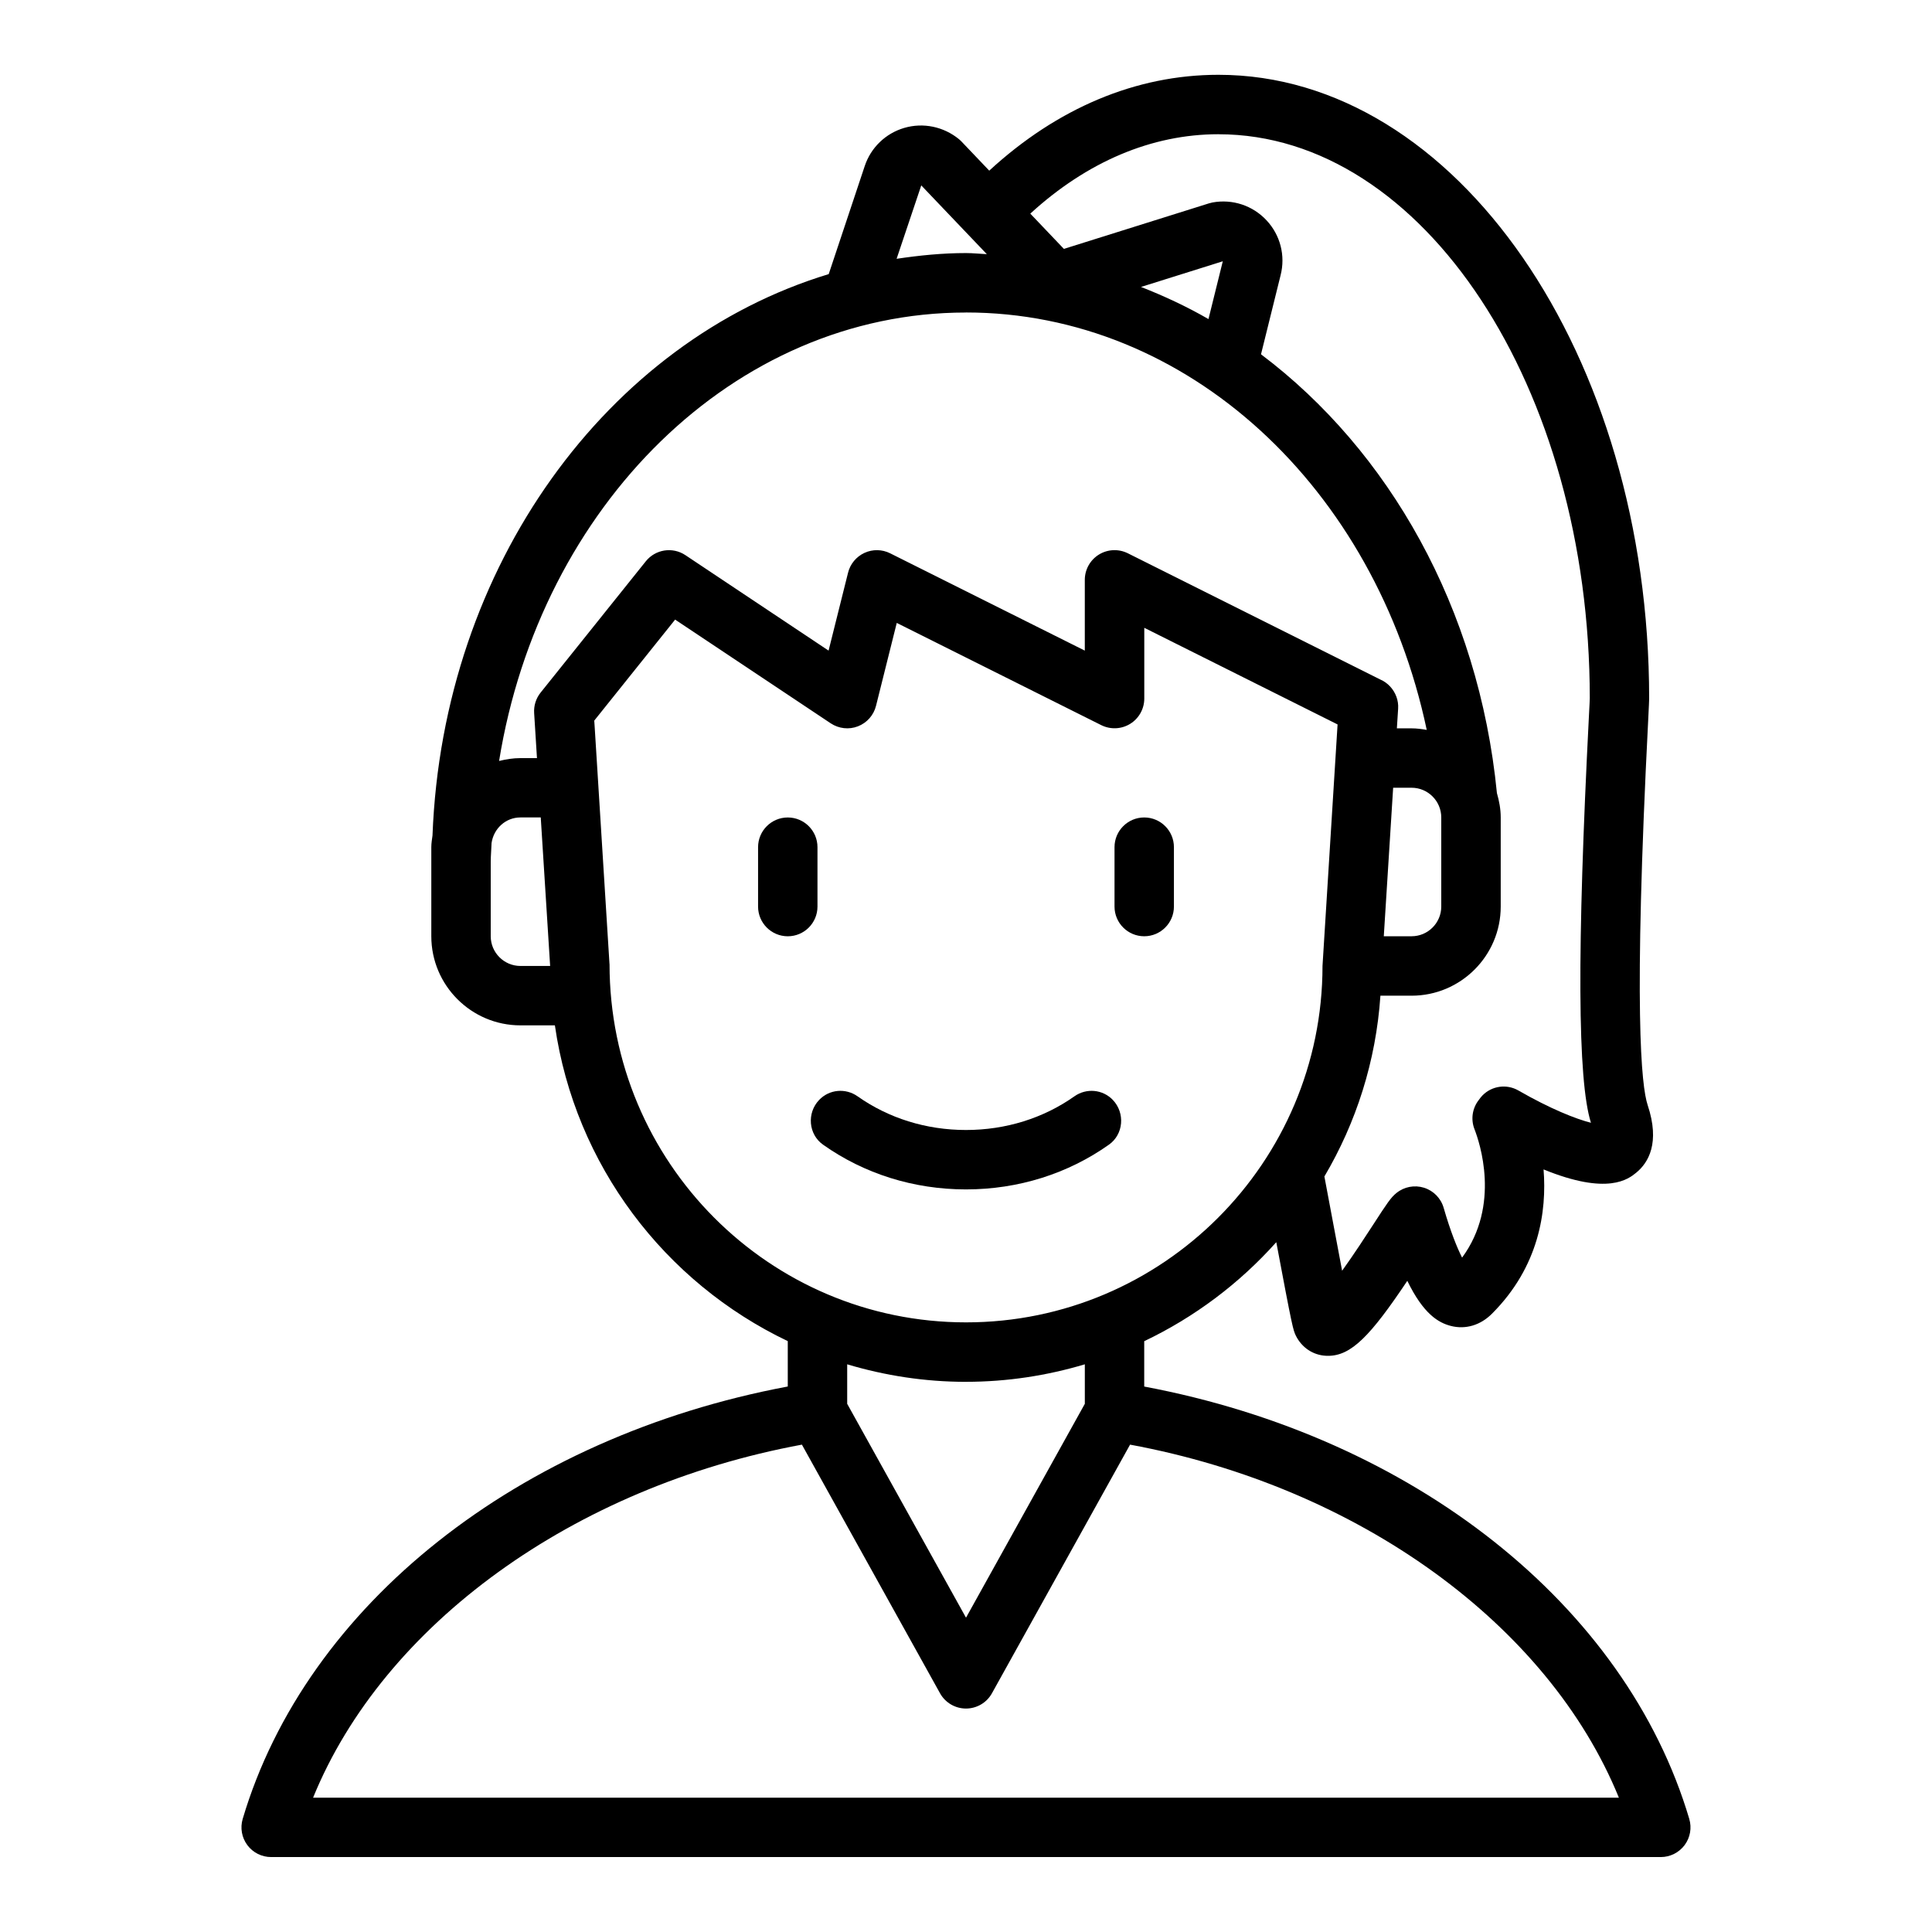<?xml version="1.0" encoding="UTF-8"?>
<!-- Uploaded to: ICON Repo, www.iconrepo.com, Generator: ICON Repo Mixer Tools -->
<svg fill="#000000" width="800px" height="800px" version="1.1" viewBox="144 144 512 512" xmlns="http://www.w3.org/2000/svg">
 <g>
  <path d="m591.68 626.05c-16.84-56.758-73.148-101.2-144.45-114.6v-12.02c13.375-6.375 25.254-15.328 35-26.238 4.281 22.812 4.449 23.223 5.188 24.789 1.574 3.141 4.527 5.125 7.918 5.312 0.203 0.008 0.41 0.016 0.613 0.016 6.148 0 11.234-5.273 21.004-19.875 4.266 8.809 8.266 11.109 11.523 11.949 3.914 1.008 7.863-0.18 10.91-3.234 12.492-12.492 14.555-27.129 13.672-38.242 17.059 6.977 22.508 2.543 24.555 0.867 3.227-2.637 6.375-7.887 3.031-17.918-1.645-4.945-3.816-24.836 0.164-102.48 0.156-3.023 0.234-4.887 0.234-5.242 0-91.156-51.207-165.31-114.14-165.31-21.867 0-42.723 8.824-60.742 25.402l-7.328-7.691c-0.219-0.234-0.465-0.457-0.707-0.66-4.07-3.328-9.492-4.449-14.492-2.977-4.953 1.449-8.871 5.25-10.477 10.125l-9.539 28.621c-58.605 17.773-102.28 77.242-105 148.76-0.133 1.023-0.316 2.031-0.316 3.094v23.617c0 13.02 10.598 23.617 23.617 23.617h9.133c5.336 37.039 29.094 68.117 61.715 83.68v12.027c-71.297 13.391-127.6 57.844-144.45 114.59-0.707 2.387-0.25 4.961 1.234 6.949 1.48 1.992 3.824 3.164 6.305 3.164h368.27c2.481 0 4.816-1.172 6.312-3.164 1.48-1.992 1.945-4.566 1.234-6.941zm-124.77-446.47c54.262 0 98.398 67.094 98.398 149.47 0 0.473-0.094 2.062-0.219 4.535-3.195 62.34-3.031 96.684 0.527 107.96-3.961-0.992-10.785-3.699-19.207-8.543-3.117-1.801-7.055-1.258-9.566 1.324-0.309 0.316-0.699 0.82-1.008 1.258-1.66 2.164-2.094 5.062-1.086 7.652 1.348 3.449 6.992 20.09-3.281 34.047-1.309-2.59-3.031-6.793-4.887-13.203-0.73-2.535-2.691-4.535-5.211-5.32-2.512-0.781-5.266-0.262-7.312 1.41-1.465 1.188-2.402 2.59-6.133 8.352-1.738 2.684-5.086 7.84-8.25 12.242-0.789-4.141-1.668-8.84-2.465-13.09l-2.234-11.895c8.422-14.266 13.672-30.535 14.848-47.91h8.266c13.02 0 23.617-10.598 23.617-23.617v-23.617c0-2.25-0.418-4.394-1.008-6.453-4.824-49.082-28.621-90.766-62.52-116.29l5.188-20.934c1.332-5.195-0.055-10.645-3.723-14.57-3.668-3.938-9.02-5.691-14.289-4.738-0.324 0.062-0.637 0.141-0.945 0.234l-38.469 12.074-8.902-9.344c15.012-13.738 32.141-21.043 49.887-21.043zm46.289 173.18h4.879c4.344 0 7.871 3.535 7.871 7.871v23.617c0 4.336-3.527 7.871-7.871 7.871h-7.359zm-48.941-124.2c-5.738-3.312-11.73-6.102-17.879-8.516l21.672-6.801-3.793 15.32zm-76.113-35.426 17.375 18.223c-1.844-0.078-3.66-0.293-5.519-0.293-6.242 0-12.352 0.621-18.391 1.52l6.535-19.453zm11.855 33.676c58.711 0 108.5 46.406 122.1 110.62-1.316-0.227-2.644-0.41-4.023-0.41h-3.891l0.332-5.211c0.148-2.172-0.652-4.312-2.141-5.902-0.73-0.789-1.613-1.402-2.582-1.828l-66.914-33.457c-2.449-1.211-5.336-1.086-7.66 0.348-2.32 1.434-3.738 3.969-3.738 6.699v18.75l-51.586-25.789c-2.133-1.07-4.644-1.109-6.809-0.109-2.164 1-3.769 2.93-4.344 5.242l-5.164 20.656-37.934-25.293c-3.394-2.266-7.949-1.566-10.508 1.629l-27.875 34.793c-1.234 1.543-1.844 3.488-1.707 5.465l0.746 11.895h-4.394c-1.953 0-3.824 0.309-5.644 0.754 10.918-67.535 62.195-118.84 123.72-118.84zm-118.08 173.18c-4.336 0-7.871-3.535-7.871-7.871v-19.68c0-1.691 0.172-3.336 0.219-5.023 0.551-3.801 3.699-6.785 7.652-6.785h5.383l2.488 39.359zm23.602-0.496-3.938-63.023-0.102-1.504 21.434-26.766 41.234 27.488c2.133 1.418 4.832 1.723 7.203 0.797 2.394-0.922 4.18-2.953 4.801-5.434l5.496-21.973 54.199 27.094c2.449 1.211 5.336 1.086 7.66-0.348 2.32-1.434 3.738-3.969 3.738-6.699v-18.75l51.223 25.609-3.992 63.992c0 52.09-42.375 94.465-94.465 94.465-52.09 0-94.465-42.375-94.48-94.961zm94.48 110.7c10.941 0 21.5-1.652 31.488-4.637v10.469l-31.488 56.68-31.488-56.68v-10.469c9.988 2.984 20.547 4.644 31.488 4.644zm-173.03 110.21c18.672-45.848 68.957-82.34 129.54-93.559l36.605 65.891c1.387 2.496 4.023 4.047 6.879 4.047 2.859 0 5.496-1.551 6.879-4.047l36.605-65.891c60.582 11.211 110.87 47.711 129.54 93.559l-346.05 0.004z"/>
  <path d="m360.64 368.51c0-4.344-3.527-7.871-7.871-7.871s-7.871 3.527-7.871 7.871v15.742c0 4.344 3.527 7.871 7.871 7.871s7.871-3.527 7.871-7.871z"/>
  <path d="m447.23 392.12c4.344 0 7.871-3.527 7.871-7.871v-15.742c0-4.344-3.527-7.871-7.871-7.871s-7.871 3.527-7.871 7.871v15.742c0 4.344 3.527 7.871 7.871 7.871z"/>
  <path d="m437.88 447.35c3.883-2.746 4.32-8.383 1.055-11.832-2.684-2.832-7.016-3.234-10.203-0.984-8.195 5.793-18.176 8.926-28.734 8.926-10.555 0-20.531-3.133-28.734-8.926-3.188-2.25-7.519-1.852-10.203 0.984-3.273 3.449-2.824 9.086 1.055 11.832 10.855 7.691 24.008 11.855 37.879 11.855 13.871 0 27.023-4.164 37.879-11.855z"/>
 </g>
</svg>